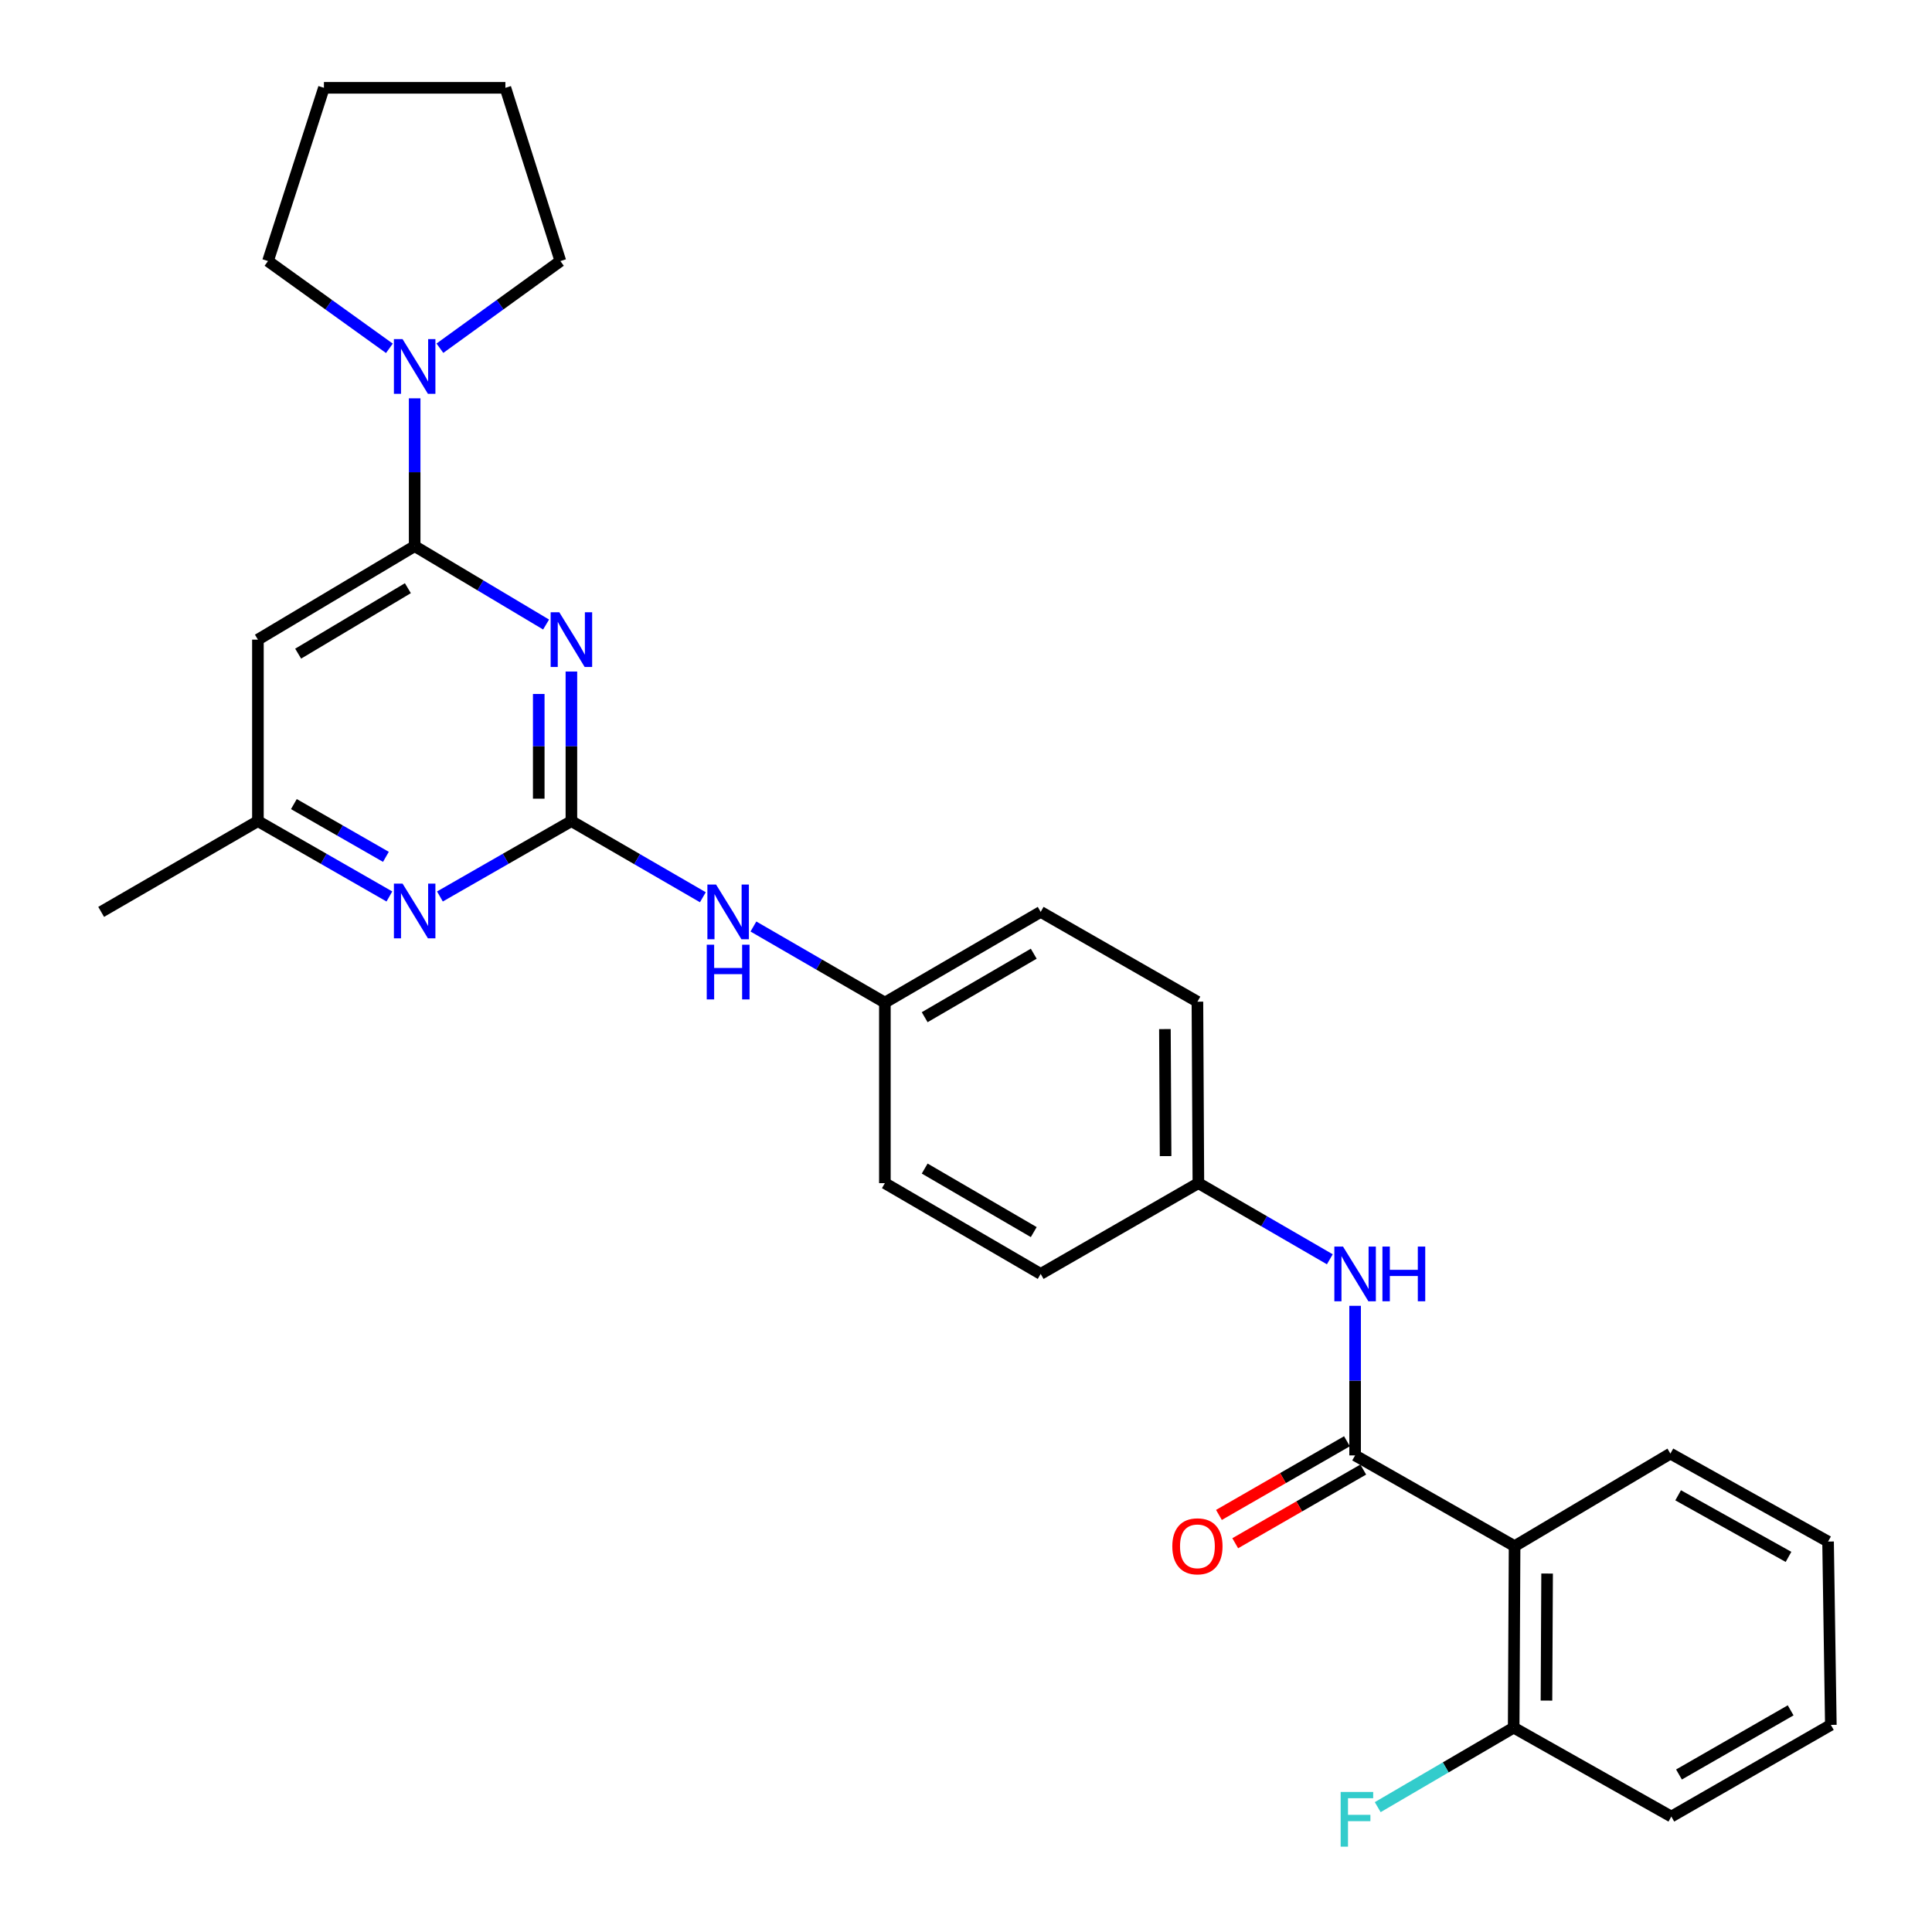 <?xml version='1.0' encoding='iso-8859-1'?>
<svg version='1.1' baseProfile='full'
              xmlns='http://www.w3.org/2000/svg'
                      xmlns:rdkit='http://www.rdkit.org/xml'
                      xmlns:xlink='http://www.w3.org/1999/xlink'
                  xml:space='preserve'
width='1000px' height='1000px' viewBox='0 0 1000 1000'>
<!-- END OF HEADER -->
<rect style='opacity:1.0;fill:#FFFFFF;stroke:none' width='1000' height='1000' x='0' y='0'> </rect>
<path class='bond-0' d='M 295.755,347.581 L 295.755,386.294' style='fill:none;fill-rule:evenodd;stroke:#0000FF;stroke-width:6px;stroke-linecap:butt;stroke-linejoin:miter;stroke-opacity:1' />
<path class='bond-0' d='M 295.755,386.294 L 295.755,425.008' style='fill:none;fill-rule:evenodd;stroke:#000000;stroke-width:6px;stroke-linecap:butt;stroke-linejoin:miter;stroke-opacity:1' />
<path class='bond-0' d='M 278.855,359.195 L 278.855,386.294' style='fill:none;fill-rule:evenodd;stroke:#0000FF;stroke-width:6px;stroke-linecap:butt;stroke-linejoin:miter;stroke-opacity:1' />
<path class='bond-0' d='M 278.855,386.294 L 278.855,413.394' style='fill:none;fill-rule:evenodd;stroke:#000000;stroke-width:6px;stroke-linecap:butt;stroke-linejoin:miter;stroke-opacity:1' />
<path class='bond-1' d='M 282.654,323.256 L 248.64,302.965' style='fill:none;fill-rule:evenodd;stroke:#0000FF;stroke-width:6px;stroke-linecap:butt;stroke-linejoin:miter;stroke-opacity:1' />
<path class='bond-1' d='M 248.64,302.965 L 214.626,282.673' style='fill:none;fill-rule:evenodd;stroke:#000000;stroke-width:6px;stroke-linecap:butt;stroke-linejoin:miter;stroke-opacity:1' />
<path class='bond-5' d='M 295.755,425.008 L 261.73,444.511' style='fill:none;fill-rule:evenodd;stroke:#000000;stroke-width:6px;stroke-linecap:butt;stroke-linejoin:miter;stroke-opacity:1' />
<path class='bond-5' d='M 261.73,444.511 L 227.704,464.014' style='fill:none;fill-rule:evenodd;stroke:#0000FF;stroke-width:6px;stroke-linecap:butt;stroke-linejoin:miter;stroke-opacity:1' />
<path class='bond-8' d='M 295.755,425.008 L 329.778,444.71' style='fill:none;fill-rule:evenodd;stroke:#000000;stroke-width:6px;stroke-linecap:butt;stroke-linejoin:miter;stroke-opacity:1' />
<path class='bond-8' d='M 329.778,444.71 L 363.8,464.413' style='fill:none;fill-rule:evenodd;stroke:#0000FF;stroke-width:6px;stroke-linecap:butt;stroke-linejoin:miter;stroke-opacity:1' />
<path class='bond-4' d='M 214.626,282.673 L 214.626,244.422' style='fill:none;fill-rule:evenodd;stroke:#000000;stroke-width:6px;stroke-linecap:butt;stroke-linejoin:miter;stroke-opacity:1' />
<path class='bond-4' d='M 214.626,244.422 L 214.626,206.171' style='fill:none;fill-rule:evenodd;stroke:#0000FF;stroke-width:6px;stroke-linecap:butt;stroke-linejoin:miter;stroke-opacity:1' />
<path class='bond-6' d='M 214.626,282.673 L 133.497,331.072' style='fill:none;fill-rule:evenodd;stroke:#000000;stroke-width:6px;stroke-linecap:butt;stroke-linejoin:miter;stroke-opacity:1' />
<path class='bond-6' d='M 211.115,304.446 L 154.325,338.326' style='fill:none;fill-rule:evenodd;stroke:#000000;stroke-width:6px;stroke-linecap:butt;stroke-linejoin:miter;stroke-opacity:1' />
<path class='bond-2' d='M 701.4,753.316 L 701.4,714.603' style='fill:none;fill-rule:evenodd;stroke:#000000;stroke-width:6px;stroke-linecap:butt;stroke-linejoin:miter;stroke-opacity:1' />
<path class='bond-2' d='M 701.4,714.603 L 701.4,675.89' style='fill:none;fill-rule:evenodd;stroke:#0000FF;stroke-width:6px;stroke-linecap:butt;stroke-linejoin:miter;stroke-opacity:1' />
<path class='bond-3' d='M 701.4,753.316 L 783.947,800.289' style='fill:none;fill-rule:evenodd;stroke:#000000;stroke-width:6px;stroke-linecap:butt;stroke-linejoin:miter;stroke-opacity:1' />
<path class='bond-11' d='M 697.185,745.993 L 664.054,765.061' style='fill:none;fill-rule:evenodd;stroke:#000000;stroke-width:6px;stroke-linecap:butt;stroke-linejoin:miter;stroke-opacity:1' />
<path class='bond-11' d='M 664.054,765.061 L 630.922,784.128' style='fill:none;fill-rule:evenodd;stroke:#FF0000;stroke-width:6px;stroke-linecap:butt;stroke-linejoin:miter;stroke-opacity:1' />
<path class='bond-11' d='M 705.615,760.64 L 672.483,779.708' style='fill:none;fill-rule:evenodd;stroke:#000000;stroke-width:6px;stroke-linecap:butt;stroke-linejoin:miter;stroke-opacity:1' />
<path class='bond-11' d='M 672.483,779.708 L 639.352,798.776' style='fill:none;fill-rule:evenodd;stroke:#FF0000;stroke-width:6px;stroke-linecap:butt;stroke-linejoin:miter;stroke-opacity:1' />
<path class='bond-10' d='M 783.947,800.289 L 783.477,894.224' style='fill:none;fill-rule:evenodd;stroke:#000000;stroke-width:6px;stroke-linecap:butt;stroke-linejoin:miter;stroke-opacity:1' />
<path class='bond-10' d='M 800.776,814.464 L 800.447,880.218' style='fill:none;fill-rule:evenodd;stroke:#000000;stroke-width:6px;stroke-linecap:butt;stroke-linejoin:miter;stroke-opacity:1' />
<path class='bond-15' d='M 783.947,800.289 L 864.597,752.378' style='fill:none;fill-rule:evenodd;stroke:#000000;stroke-width:6px;stroke-linecap:butt;stroke-linejoin:miter;stroke-opacity:1' />
<path class='bond-20' d='M 201.549,180.288 L 170.129,157.708' style='fill:none;fill-rule:evenodd;stroke:#0000FF;stroke-width:6px;stroke-linecap:butt;stroke-linejoin:miter;stroke-opacity:1' />
<path class='bond-20' d='M 170.129,157.708 L 138.708,135.127' style='fill:none;fill-rule:evenodd;stroke:#000000;stroke-width:6px;stroke-linecap:butt;stroke-linejoin:miter;stroke-opacity:1' />
<path class='bond-21' d='M 227.694,180.234 L 258.875,157.681' style='fill:none;fill-rule:evenodd;stroke:#0000FF;stroke-width:6px;stroke-linecap:butt;stroke-linejoin:miter;stroke-opacity:1' />
<path class='bond-21' d='M 258.875,157.681 L 290.056,135.127' style='fill:none;fill-rule:evenodd;stroke:#000000;stroke-width:6px;stroke-linecap:butt;stroke-linejoin:miter;stroke-opacity:1' />
<path class='bond-28' d='M 201.549,464.014 L 167.523,444.511' style='fill:none;fill-rule:evenodd;stroke:#0000FF;stroke-width:6px;stroke-linecap:butt;stroke-linejoin:miter;stroke-opacity:1' />
<path class='bond-28' d='M 167.523,444.511 L 133.497,425.008' style='fill:none;fill-rule:evenodd;stroke:#000000;stroke-width:6px;stroke-linecap:butt;stroke-linejoin:miter;stroke-opacity:1' />
<path class='bond-28' d='M 199.745,443.501 L 175.927,429.849' style='fill:none;fill-rule:evenodd;stroke:#0000FF;stroke-width:6px;stroke-linecap:butt;stroke-linejoin:miter;stroke-opacity:1' />
<path class='bond-28' d='M 175.927,429.849 L 152.109,416.197' style='fill:none;fill-rule:evenodd;stroke:#000000;stroke-width:6px;stroke-linecap:butt;stroke-linejoin:miter;stroke-opacity:1' />
<path class='bond-9' d='M 133.497,331.072 L 133.497,425.008' style='fill:none;fill-rule:evenodd;stroke:#000000;stroke-width:6px;stroke-linecap:butt;stroke-linejoin:miter;stroke-opacity:1' />
<path class='bond-7' d='M 688.316,651.804 L 654.298,632.101' style='fill:none;fill-rule:evenodd;stroke:#0000FF;stroke-width:6px;stroke-linecap:butt;stroke-linejoin:miter;stroke-opacity:1' />
<path class='bond-7' d='M 654.298,632.101 L 620.28,612.399' style='fill:none;fill-rule:evenodd;stroke:#000000;stroke-width:6px;stroke-linecap:butt;stroke-linejoin:miter;stroke-opacity:1' />
<path class='bond-13' d='M 389.968,479.561 L 423.99,499.252' style='fill:none;fill-rule:evenodd;stroke:#0000FF;stroke-width:6px;stroke-linecap:butt;stroke-linejoin:miter;stroke-opacity:1' />
<path class='bond-13' d='M 423.99,499.252 L 458.013,518.943' style='fill:none;fill-rule:evenodd;stroke:#000000;stroke-width:6px;stroke-linecap:butt;stroke-linejoin:miter;stroke-opacity:1' />
<path class='bond-22' d='M 133.497,425.008 L 52.359,471.989' style='fill:none;fill-rule:evenodd;stroke:#000000;stroke-width:6px;stroke-linecap:butt;stroke-linejoin:miter;stroke-opacity:1' />
<path class='bond-14' d='M 783.477,894.224 L 748.293,914.8' style='fill:none;fill-rule:evenodd;stroke:#000000;stroke-width:6px;stroke-linecap:butt;stroke-linejoin:miter;stroke-opacity:1' />
<path class='bond-14' d='M 748.293,914.8 L 713.109,935.377' style='fill:none;fill-rule:evenodd;stroke:#33CCCC;stroke-width:6px;stroke-linecap:butt;stroke-linejoin:miter;stroke-opacity:1' />
<path class='bond-23' d='M 783.477,894.224 L 865.075,940.248' style='fill:none;fill-rule:evenodd;stroke:#000000;stroke-width:6px;stroke-linecap:butt;stroke-linejoin:miter;stroke-opacity:1' />
<path class='bond-12' d='M 620.28,612.399 L 619.783,518.473' style='fill:none;fill-rule:evenodd;stroke:#000000;stroke-width:6px;stroke-linecap:butt;stroke-linejoin:miter;stroke-opacity:1' />
<path class='bond-12' d='M 603.306,598.4 L 602.958,532.652' style='fill:none;fill-rule:evenodd;stroke:#000000;stroke-width:6px;stroke-linecap:butt;stroke-linejoin:miter;stroke-opacity:1' />
<path class='bond-30' d='M 620.28,612.399 L 538.654,659.381' style='fill:none;fill-rule:evenodd;stroke:#000000;stroke-width:6px;stroke-linecap:butt;stroke-linejoin:miter;stroke-opacity:1' />
<path class='bond-18' d='M 458.013,518.943 L 458.013,612.399' style='fill:none;fill-rule:evenodd;stroke:#000000;stroke-width:6px;stroke-linecap:butt;stroke-linejoin:miter;stroke-opacity:1' />
<path class='bond-19' d='M 458.013,518.943 L 538.654,471.989' style='fill:none;fill-rule:evenodd;stroke:#000000;stroke-width:6px;stroke-linecap:butt;stroke-linejoin:miter;stroke-opacity:1' />
<path class='bond-19' d='M 478.613,526.505 L 535.061,493.637' style='fill:none;fill-rule:evenodd;stroke:#000000;stroke-width:6px;stroke-linecap:butt;stroke-linejoin:miter;stroke-opacity:1' />
<path class='bond-24' d='M 864.597,752.378 L 946.204,797.913' style='fill:none;fill-rule:evenodd;stroke:#000000;stroke-width:6px;stroke-linecap:butt;stroke-linejoin:miter;stroke-opacity:1' />
<path class='bond-24' d='M 868.603,773.966 L 925.729,805.841' style='fill:none;fill-rule:evenodd;stroke:#000000;stroke-width:6px;stroke-linecap:butt;stroke-linejoin:miter;stroke-opacity:1' />
<path class='bond-16' d='M 538.654,659.381 L 458.013,612.399' style='fill:none;fill-rule:evenodd;stroke:#000000;stroke-width:6px;stroke-linecap:butt;stroke-linejoin:miter;stroke-opacity:1' />
<path class='bond-16' d='M 535.065,637.731 L 478.617,604.844' style='fill:none;fill-rule:evenodd;stroke:#000000;stroke-width:6px;stroke-linecap:butt;stroke-linejoin:miter;stroke-opacity:1' />
<path class='bond-17' d='M 619.783,518.473 L 538.654,471.989' style='fill:none;fill-rule:evenodd;stroke:#000000;stroke-width:6px;stroke-linecap:butt;stroke-linejoin:miter;stroke-opacity:1' />
<path class='bond-25' d='M 138.708,135.127 L 167.663,45.455' style='fill:none;fill-rule:evenodd;stroke:#000000;stroke-width:6px;stroke-linecap:butt;stroke-linejoin:miter;stroke-opacity:1' />
<path class='bond-26' d='M 290.056,135.127 L 261.589,45.455' style='fill:none;fill-rule:evenodd;stroke:#000000;stroke-width:6px;stroke-linecap:butt;stroke-linejoin:miter;stroke-opacity:1' />
<path class='bond-31' d='M 865.075,940.248 L 947.641,892.806' style='fill:none;fill-rule:evenodd;stroke:#000000;stroke-width:6px;stroke-linecap:butt;stroke-linejoin:miter;stroke-opacity:1' />
<path class='bond-31' d='M 869.041,918.479 L 926.836,885.269' style='fill:none;fill-rule:evenodd;stroke:#000000;stroke-width:6px;stroke-linecap:butt;stroke-linejoin:miter;stroke-opacity:1' />
<path class='bond-27' d='M 946.204,797.913 L 947.641,892.806' style='fill:none;fill-rule:evenodd;stroke:#000000;stroke-width:6px;stroke-linecap:butt;stroke-linejoin:miter;stroke-opacity:1' />
<path class='bond-29' d='M 167.663,45.455 L 261.589,45.455' style='fill:none;fill-rule:evenodd;stroke:#000000;stroke-width:6px;stroke-linecap:butt;stroke-linejoin:miter;stroke-opacity:1' />
<path  class='atom-0' d='M 289.495 316.912
L 298.775 331.912
Q 299.695 333.392, 301.175 336.072
Q 302.655 338.752, 302.735 338.912
L 302.735 316.912
L 306.495 316.912
L 306.495 345.232
L 302.615 345.232
L 292.655 328.832
Q 291.495 326.912, 290.255 324.712
Q 289.055 322.512, 288.695 321.832
L 288.695 345.232
L 285.015 345.232
L 285.015 316.912
L 289.495 316.912
' fill='#0000FF'/>
<path  class='atom-5' d='M 208.366 175.526
L 217.646 190.526
Q 218.566 192.006, 220.046 194.686
Q 221.526 197.366, 221.606 197.526
L 221.606 175.526
L 225.366 175.526
L 225.366 203.846
L 221.486 203.846
L 211.526 187.446
Q 210.366 185.526, 209.126 183.326
Q 207.926 181.126, 207.566 180.446
L 207.566 203.846
L 203.886 203.846
L 203.886 175.526
L 208.366 175.526
' fill='#0000FF'/>
<path  class='atom-6' d='M 208.366 457.351
L 217.646 472.351
Q 218.566 473.831, 220.046 476.511
Q 221.526 479.191, 221.606 479.351
L 221.606 457.351
L 225.366 457.351
L 225.366 485.671
L 221.486 485.671
L 211.526 469.271
Q 210.366 467.351, 209.126 465.151
Q 207.926 462.951, 207.566 462.271
L 207.566 485.671
L 203.886 485.671
L 203.886 457.351
L 208.366 457.351
' fill='#0000FF'/>
<path  class='atom-8' d='M 695.14 645.221
L 704.42 660.221
Q 705.34 661.701, 706.82 664.381
Q 708.3 667.061, 708.38 667.221
L 708.38 645.221
L 712.14 645.221
L 712.14 673.541
L 708.26 673.541
L 698.3 657.141
Q 697.14 655.221, 695.9 653.021
Q 694.7 650.821, 694.34 650.141
L 694.34 673.541
L 690.66 673.541
L 690.66 645.221
L 695.14 645.221
' fill='#0000FF'/>
<path  class='atom-8' d='M 715.54 645.221
L 719.38 645.221
L 719.38 657.261
L 733.86 657.261
L 733.86 645.221
L 737.7 645.221
L 737.7 673.541
L 733.86 673.541
L 733.86 660.461
L 719.38 660.461
L 719.38 673.541
L 715.54 673.541
L 715.54 645.221
' fill='#0000FF'/>
<path  class='atom-9' d='M 370.624 457.829
L 379.904 472.829
Q 380.824 474.309, 382.304 476.989
Q 383.784 479.669, 383.864 479.829
L 383.864 457.829
L 387.624 457.829
L 387.624 486.149
L 383.744 486.149
L 373.784 469.749
Q 372.624 467.829, 371.384 465.629
Q 370.184 463.429, 369.824 462.749
L 369.824 486.149
L 366.144 486.149
L 366.144 457.829
L 370.624 457.829
' fill='#0000FF'/>
<path  class='atom-9' d='M 365.804 488.981
L 369.644 488.981
L 369.644 501.021
L 384.124 501.021
L 384.124 488.981
L 387.964 488.981
L 387.964 517.301
L 384.124 517.301
L 384.124 504.221
L 369.644 504.221
L 369.644 517.301
L 365.804 517.301
L 365.804 488.981
' fill='#0000FF'/>
<path  class='atom-12' d='M 606.783 800.369
Q 606.783 793.569, 610.143 789.769
Q 613.503 785.969, 619.783 785.969
Q 626.063 785.969, 629.423 789.769
Q 632.783 793.569, 632.783 800.369
Q 632.783 807.249, 629.383 811.169
Q 625.983 815.049, 619.783 815.049
Q 613.543 815.049, 610.143 811.169
Q 606.783 807.289, 606.783 800.369
M 619.783 811.849
Q 624.103 811.849, 626.423 808.969
Q 628.783 806.049, 628.783 800.369
Q 628.783 794.809, 626.423 792.009
Q 624.103 789.169, 619.783 789.169
Q 615.463 789.169, 613.103 791.969
Q 610.783 794.769, 610.783 800.369
Q 610.783 806.089, 613.103 808.969
Q 615.463 811.849, 619.783 811.849
' fill='#FF0000'/>
<path  class='atom-15' d='M 693.919 927.515
L 710.759 927.515
L 710.759 930.755
L 697.719 930.755
L 697.719 939.355
L 709.319 939.355
L 709.319 942.635
L 697.719 942.635
L 697.719 955.835
L 693.919 955.835
L 693.919 927.515
' fill='#33CCCC'/>
</svg>
